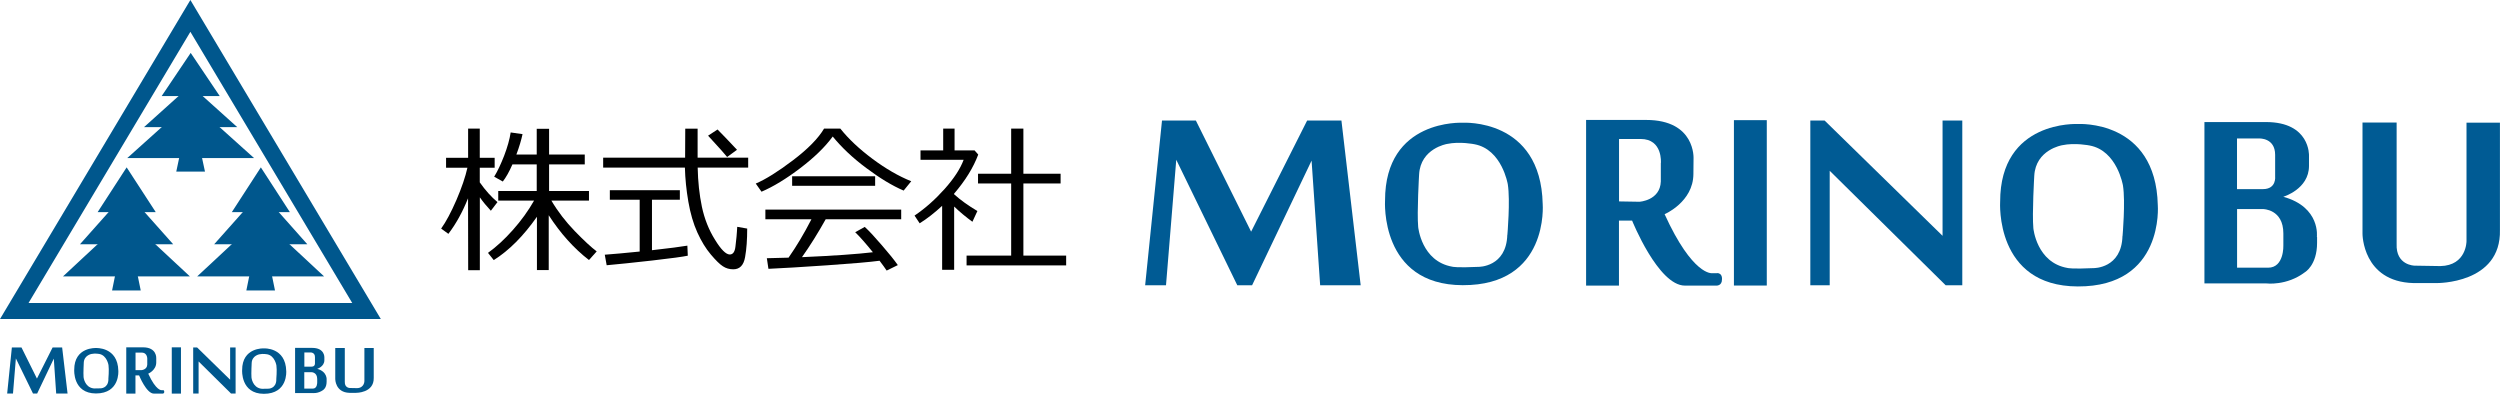 <?xml version="1.0" encoding="UTF-8"?>
<svg id="_レイヤー_1" data-name="レイヤー 1" xmlns="http://www.w3.org/2000/svg" viewBox="0 0 356 56.08">
  <defs>
    <style>
      .cls-1 {
        fill: #00578d;
      }

      .cls-1, .cls-2, .cls-3 {
        stroke-width: 0px;
      }

      .cls-2 {
        fill: #005b94;
      }

      .cls-3 {
        fill: #000;
      }
    </style>
  </defs>
  <path class="cls-1" d="M27.11,0L0,45.43h54.23L27.11,0ZM27.11,4.53l23.05,38.62H4.06L27.11,4.53Z"/>
  <path class="cls-1" d="M18.03,23.84l-4.13,6.37h8.28l-4.14-6.37Z"/>
  <path class="cls-1" d="M18.03,27.32l-6.64,7.46h13.27l-6.64-7.46Z"/>
  <path class="cls-1" d="M18.01,30.95l-9.04,8.41h18.07l-9.03-8.41Z"/>
  <path class="cls-1" d="M20.04,41.36h-4.08l.81-4h2.45l.82,4Z"/>
  <path class="cls-1" d="M37.14,23.84l-4.13,6.37h8.27l-4.13-6.37Z"/>
  <path class="cls-1" d="M37.14,27.32l-6.64,7.46h13.26l-6.63-7.46Z"/>
  <path class="cls-1" d="M37.11,30.95l-9.03,8.41h18.07l-9.04-8.41Z"/>
  <path class="cls-1" d="M39.16,41.36h-4.08l.81-4h2.45l.82,4Z"/>
  <path class="cls-1" d="M27.15,7.54l-4.13,6.14h8.27l-4.13-6.14Z"/>
  <path class="cls-1" d="M27.15,12.13l-6.64,5.97h13.27l-6.64-5.97Z"/>
  <path class="cls-1" d="M27.15,14.4l-9.03,8.11h18.06l-9.03-8.11Z"/>
  <path class="cls-1" d="M29.19,24.44h-4.09l.82-3.87h2.44l.83,3.87Z"/>
  <path class="cls-1" d="M1.69,49.48l-.67,6.56h.83l.41-5,2.44,5h.59l2.37-4.97.34,4.97h1.62l-.77-6.56h-1.36l-2.23,4.43-2.2-4.43h-1.35Z"/>
  <path class="cls-1" d="M23.2,55.56h-.2s-.77.11-1.89-2.35c0,0,1.14-.48,1.14-1.6v-.61s.1-1.54-1.88-1.54h-2.39v6.59h1.31v-2.59h.52s1.04,2.59,2.1,2.59h1.24s.24.02.24-.25c0,0,.03-.25-.2-.25ZM20.97,51.17v.74c-.02.76-.85.8-.85.8h-.82v-2.5h.86c.89,0,.81.96.81.96h0Z"/>
  <path class="cls-1" d="M25.77,49.46h-1.31v6.59h1.31v-6.59Z"/>
  <path class="cls-1" d="M27.51,49.48v6.56h.77v-4.57l4.62,4.57h.65v-6.56h-.78v4.59l-4.7-4.59h-.56Z"/>
  <path class="cls-1" d="M46.51,54.12s.16-1.18-1.34-1.6c0,0,1.02-.3,1.02-1.23v-.42s.05-1.33-1.72-1.33h-2.45v6.43h2.47s.81.11,1.53-.44c0,0,.49-.28.49-1.17v-.24ZM43.33,50.19h.89s.63-.03.63.65v.86s.07.51-.48.51h-1.03v-2.02h0ZM44.57,55.34h-1.24v-2.34h1.03s.81,0,.81.97v.47s.03.89-.6.89h0Z"/>
  <path class="cls-1" d="M47.74,49.56v4.43s0,1.9,2.03,1.95h.92s2.57.04,2.53-2.12v-4.27h-1.33v4.72s0,.97-1.04,1l-1.03-.02s-.75,0-.72-.87v-4.83h-1.36Z"/>
  <path class="cls-1" d="M16.85,52.8c-.07-3.43-3.19-3.24-3.19-3.24,0,0-3.1-.17-3.09,3.1,0,0-.22,3.36,3.09,3.37,3.45,0,3.19-3.24,3.19-3.24h0ZM15.44,54.02c-.03,1.3-1.14,1.28-1.14,1.28-.87.04-1.04,0-1.04,0-1.23-.21-1.36-1.59-1.36-1.59-.05-.58.03-2.09.03-2.09.06-1.05,1.11-1.22,1.11-1.22.51-.11,1.09,0,1.09,0,1.1.2,1.32,1.59,1.32,1.59.1.65-.02,2.01-.02,2.01Z"/>
  <path class="cls-1" d="M40.76,52.85c-.07-3.43-3.19-3.24-3.19-3.24,0,0-3.1-.17-3.09,3.1,0,0-.22,3.36,3.09,3.37,3.45,0,3.19-3.24,3.19-3.24h0ZM39.35,54.07c-.03,1.3-1.14,1.28-1.14,1.28-.87.04-1.04,0-1.04,0-1.23-.21-1.36-1.59-1.36-1.59-.05-.58.03-2.09.03-2.09.06-1.05,1.11-1.22,1.11-1.22.51-.11,1.09,0,1.09,0,1.1.2,1.32,1.59,1.32,1.59.1.65-.02,2.01-.02,2.01Z"/>
  <path class="cls-3" d="M66.64,28.26c-.79,1.97-1.73,3.65-2.79,5.04l-1.03-.75c.7-.97,1.42-2.33,2.18-4.08.75-1.75,1.27-3.28,1.56-4.58h-3.04v-1.42h3.14v-4.16h1.66v4.16h2.12v1.42h-2.12v2.08c.81,1.15,1.65,2.08,2.52,2.81l-.94,1.23c-.6-.64-1.12-1.27-1.57-1.91v10.38h-1.66l-.02-10.24h0ZM70.32,37.05l-.83-1.04c1.18-.85,2.37-1.94,3.55-3.27,1.18-1.33,2.18-2.71,3.01-4.17h-5.1v-1.37h5.48v-3.79h-3.46c-.47,1.08-.94,1.89-1.37,2.44l-1.23-.69c.49-.79.96-1.8,1.43-3.01.46-1.21.77-2.3.92-3.29l1.69.24c-.18.83-.46,1.8-.88,2.91h2.9v-3.67h1.76v3.67h5.08v1.4h-5.08v3.79h5.68v1.37h-5.35c.92,1.56,2.04,3.01,3.34,4.35,1.3,1.34,2.34,2.3,3.11,2.88l-1.1,1.23c-2.17-1.68-4.07-3.81-5.73-6.38v7.81h-1.68v-7.59c-1.92,2.74-3.97,4.8-6.15,6.17h-.01Z"/>
  <path class="cls-3" d="M85.89,23.87v-1.42h11.67l.02-4.13h1.76v4.13h7.2v1.42h-7.19c.04,2,.24,3.86.6,5.58.37,1.72.98,3.28,1.86,4.68.86,1.41,1.57,2.11,2.11,2.11.46,0,.73-.39.81-1.16l.15-1.36c.05-.49.07-.96.1-1.42l1.42.25c0,1.55-.09,2.9-.3,4.06-.2,1.16-.76,1.74-1.68,1.74-.56,0-1.04-.14-1.48-.43-.44-.28-1.01-.84-1.72-1.68-.71-.84-1.35-1.88-1.92-3.14-.57-1.26-.99-2.71-1.28-4.38-.29-1.67-.45-3.28-.49-4.85h-11.69.02ZM86.39,37.77l-.27-1.5c1.18-.08,2.84-.24,4.97-.45v-7.38h-4.25v-1.36h9.97v1.36h-3.97v7.19c2.5-.28,4.18-.5,5.04-.65l.06,1.43c-.65.14-2.35.38-5.09.69-2.75.31-4.89.53-6.45.67h-.01ZM103.54,22.35c-.2-.27-1.1-1.28-2.71-3.03l1.35-.88c.63.63,1.55,1.59,2.77,2.89l-1.4,1.02h-.01Z"/>
  <path class="cls-3" d="M128.68,27.14c-1.61-.69-3.37-1.75-5.29-3.19-1.93-1.43-3.53-2.94-4.81-4.51-1.08,1.48-2.62,2.98-4.62,4.5-2,1.52-3.84,2.64-5.52,3.36l-.82-1.16c1.39-.59,3.15-1.69,5.28-3.3,2.13-1.61,3.62-3.13,4.45-4.53h2.31c1.16,1.46,2.69,2.9,4.58,4.31,1.89,1.41,3.73,2.47,5.52,3.19l-1.09,1.34ZM109.42,38.25l-.22-1.48c.78-.01,1.81-.05,3.09-.08,1.12-1.6,2.21-3.42,3.26-5.47h-6.56v-1.37h19.34v1.37h-10.75c-1.09,1.95-2.21,3.75-3.38,5.4,4.57-.2,7.93-.44,10.1-.7-1.04-1.28-1.88-2.24-2.52-2.85l1.36-.76c.62.57,1.43,1.44,2.44,2.62,1.02,1.17,1.78,2.12,2.27,2.82l-1.59.78c-.24-.37-.58-.83-1.01-1.4-1.4.19-3.9.4-7.48.65-3.59.25-6.37.41-8.34.5v-.02ZM112.8,26.46v-1.36h11.82v1.36h-11.82Z"/>
  <path class="cls-3" d="M134.16,38.42v-9.11c-1.07.99-2.13,1.82-3.2,2.49l-.73-1.1c1.54-1.04,2.97-2.32,4.3-3.81,1.33-1.49,2.23-2.88,2.69-4.13h-6.14v-1.34h3.23v-3.11h1.62v3.11h2.85l.52.59c-.7,1.87-1.85,3.72-3.44,5.57v.08c.89.81,1.99,1.6,3.32,2.39l-.71,1.53c-.92-.67-1.8-1.4-2.6-2.17v9.01h-1.69ZM137.64,37.79v-1.39h6.35v-10.27h-4.72v-1.39h4.72v-6.43h1.74v6.43h5.3v1.39h-5.3v10.27h6.09v1.39h-14.17Z"/>
  <path class="cls-2" d="M165.47,17.16l-2.4,23.46h2.97l1.46-17.87,8.69,17.87h2.11l8.47-17.75,1.22,17.75h5.77l-2.74-23.46h-4.88l-7.98,15.83-7.87-15.83h-4.81Z"/>
  <path class="cls-2" d="M244.48,38.9h-.69s-2.74.4-6.75-8.4c0,0,4.08-1.73,4.1-5.72l.02-2.19s.32-5.51-6.75-5.51h-8.55v23.59h4.68v-9.26h1.87s3.72,9.26,7.52,9.26h4.44s.84.08.84-.88c0,0,.11-.91-.71-.9h-.02ZM236.5,23.21v2.64c-.1,2.71-3.04,2.88-3.04,2.88l-2.91-.05v-8.89h3.08c3.17,0,2.88,3.42,2.88,3.42Z"/>
  <path class="cls-2" d="M251.59,17.11h-4.68v23.55h4.68v-23.55Z"/>
  <path class="cls-2" d="M257.79,17.16v23.46h2.76v-16.3l16.51,16.3h2.37v-23.46h-2.81v16.42l-16.8-16.42h-2.02Z"/>
  <path class="cls-2" d="M329.92,33.75s.57-4.25-4.78-5.73c0,0,3.66-1.08,3.66-4.39v-1.48s.19-4.77-6.13-4.77h-8.76v22.98h8.83s2.88.37,5.47-1.59c0,0,1.74-.99,1.74-4.18v-.85h-.02ZM318.56,19.72h3.17s2.25-.11,2.25,2.33v3.07s.22,1.81-1.74,1.81h-3.69v-7.21h.01ZM323,38.12h-4.44v-8.35h3.69s2.9,0,2.9,3.47v1.71s.13,3.17-2.17,3.17h.01Z"/>
  <path class="cls-2" d="M336.42,17.47v15.84s0,6.8,7.25,7h3.3s9.21.14,9.02-7.57v-15.27h-4.76v16.87s.02,3.47-3.72,3.55l-3.67-.06s-2.69-.02-2.56-3.1v-17.28h-4.87Z"/>
  <path class="cls-2" d="M219.68,29.05c-.27-12.27-11.39-11.57-11.39-11.57,0,0-11.07-.6-11.06,11.08,0,0-.78,12.02,11.06,12.05,12.33.04,11.39-11.57,11.39-11.57ZM214.64,33.42c-.12,4.64-4.1,4.58-4.1,4.58-3.14.15-3.72-.02-3.72-.02-4.42-.76-4.87-5.66-4.87-5.66-.19-2.08.13-7.47.13-7.47.2-3.73,3.97-4.35,3.97-4.35,1.83-.39,3.92.04,3.92.04,3.92.73,4.74,5.7,4.74,5.7.37,2.32-.06,7.2-.06,7.2h-.01Z"/>
  <path class="cls-2" d="M307.27,29.23c-.27-12.27-11.39-11.57-11.39-11.57,0,0-11.07-.6-11.06,11.08,0,0-.78,12.02,11.06,12.05,12.33.04,11.39-11.57,11.39-11.57ZM302.24,33.6c-.12,4.64-4.1,4.58-4.1,4.58-3.14.15-3.72-.02-3.72-.02-4.42-.76-4.87-5.66-4.87-5.66-.19-2.08.13-7.47.13-7.47.2-3.73,3.97-4.35,3.97-4.35,1.83-.39,3.92.04,3.92.04,3.92.73,4.74,5.7,4.74,5.7.37,2.32-.06,7.2-.06,7.2h-.01Z"/>
</svg>